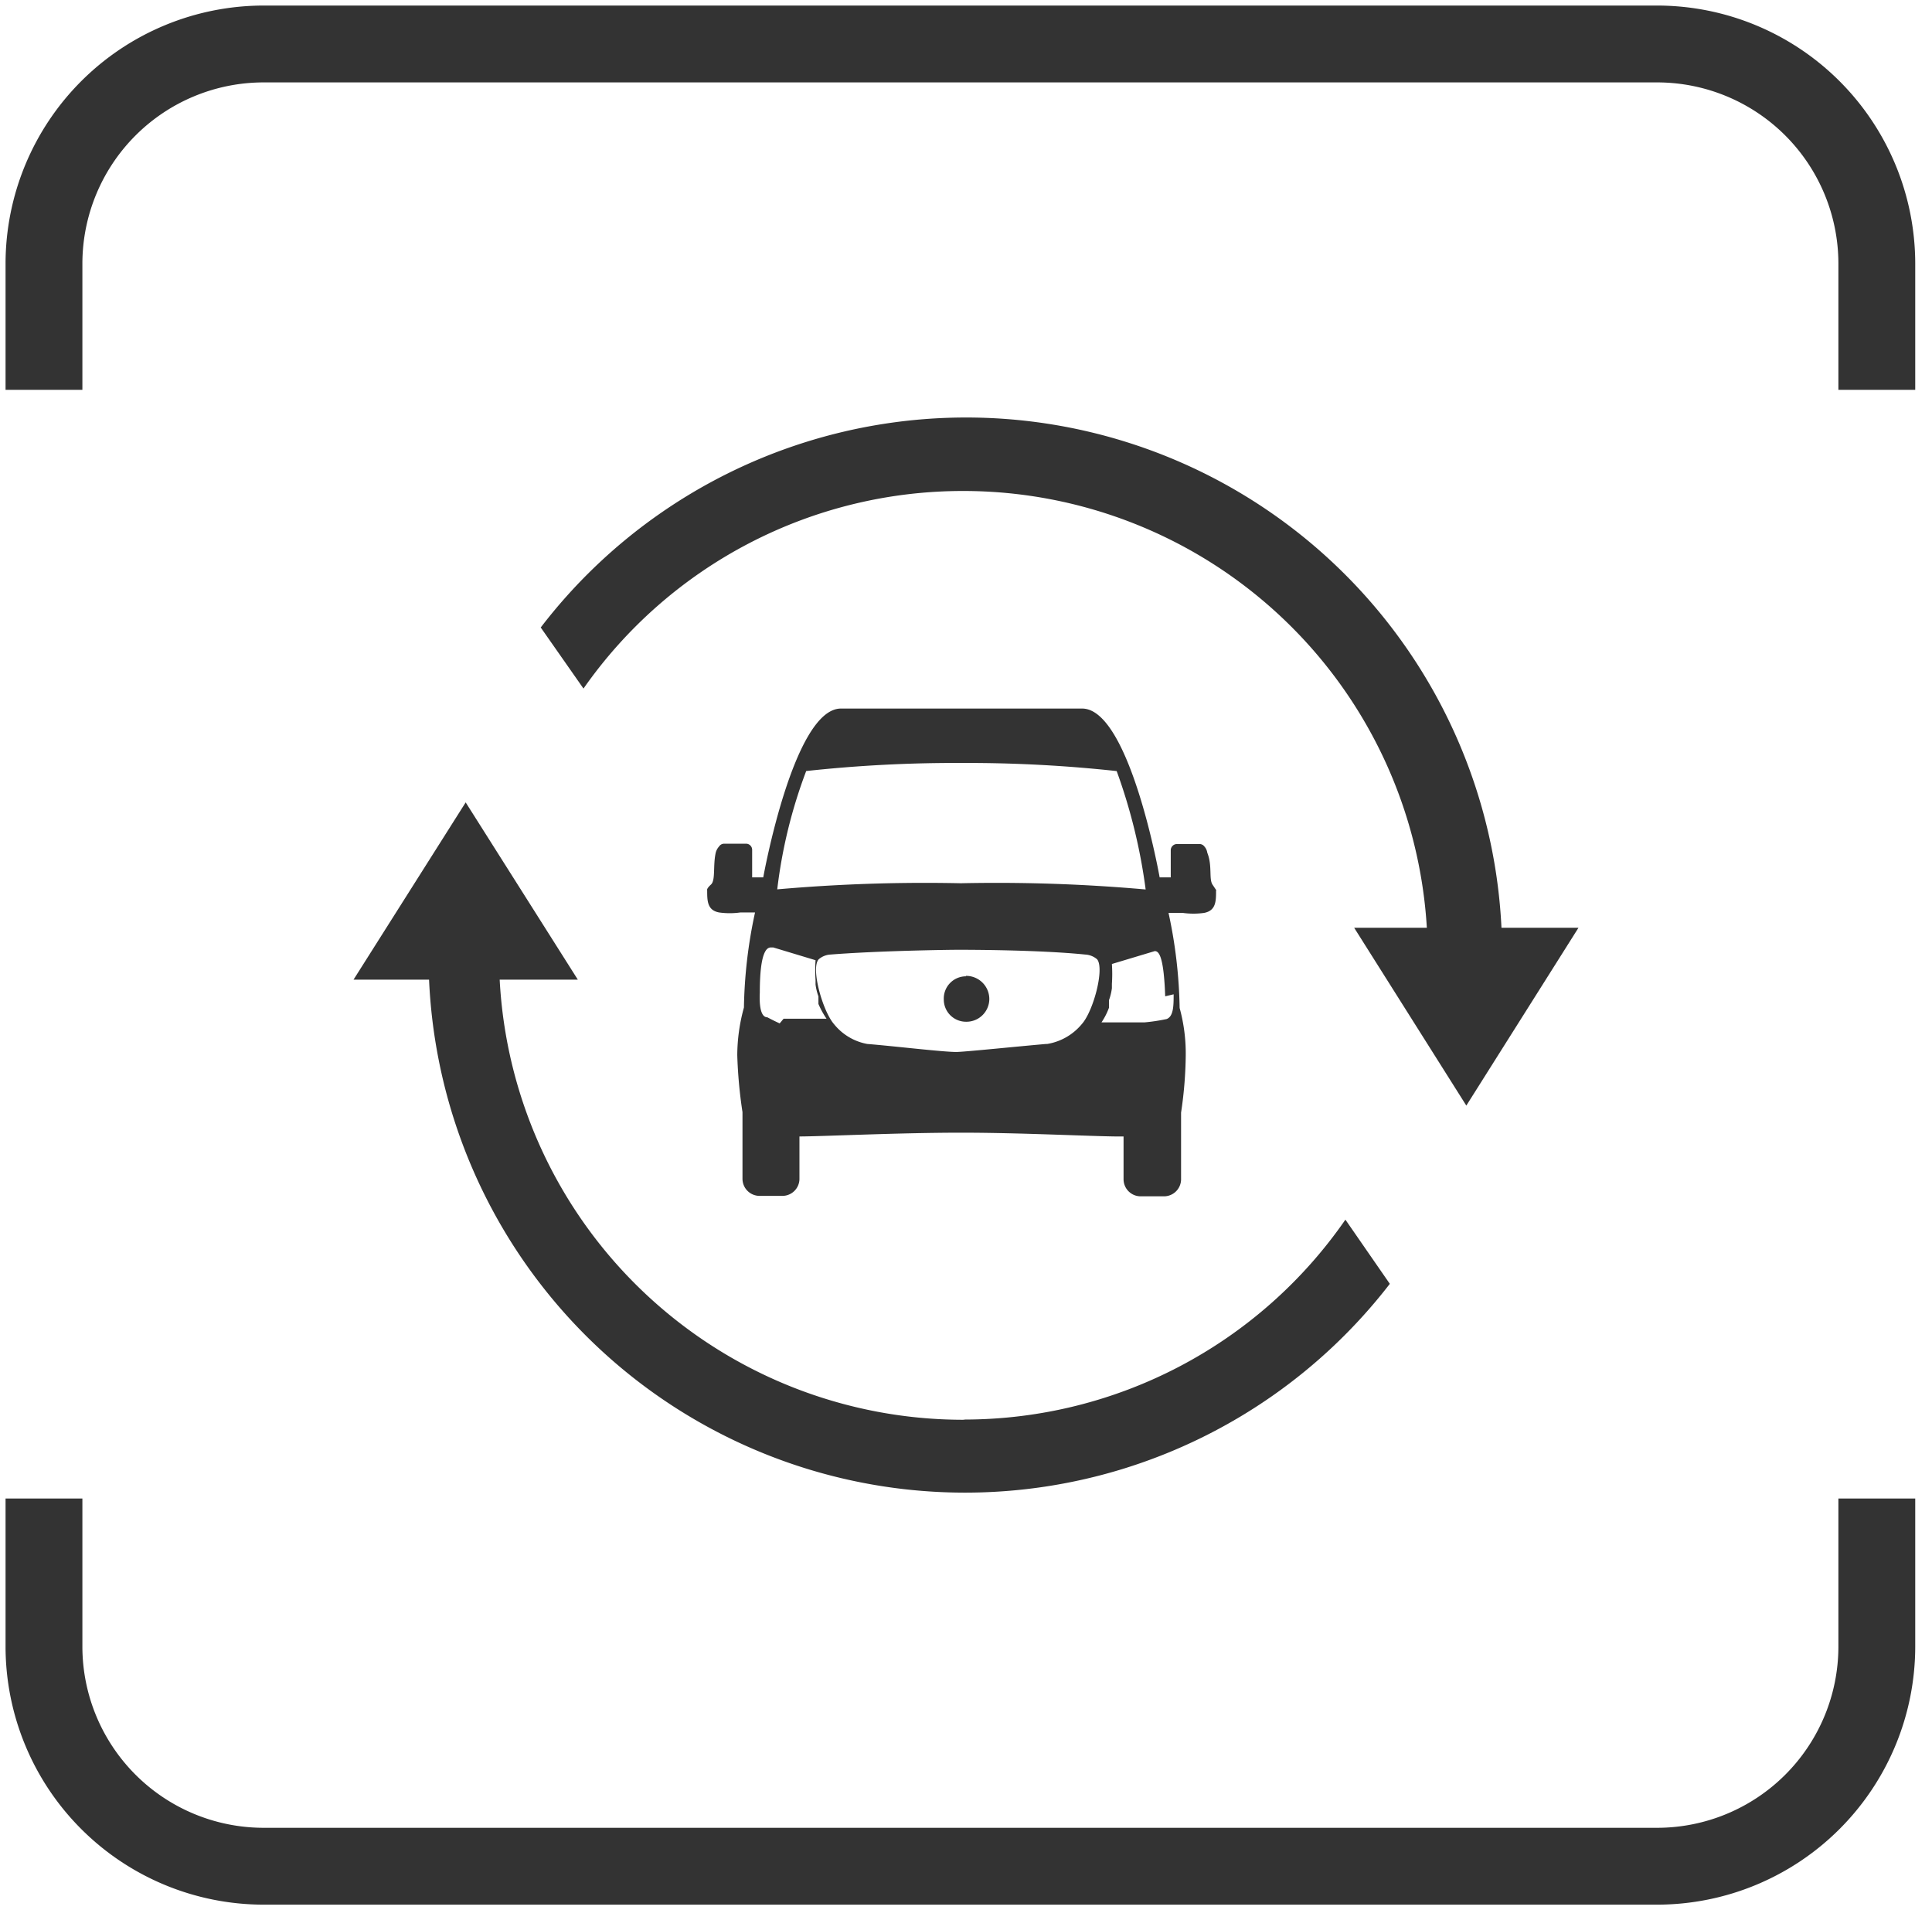 <svg id="Capa_1" data-name="Capa 1" xmlns="http://www.w3.org/2000/svg" viewBox="0 0 174 172"><defs><style>.cls-1{fill:#333;}</style></defs><title>MER3-POSITIVO</title><path class="cls-1" d="M165.57,134.93v13.34a16.33,16.33,0,0,1-16.31,16.31H23.73A16.33,16.33,0,0,1,7.42,148.27V134.93H.5v13.34A23.26,23.26,0,0,0,23.73,171.5H149.26a23.26,23.26,0,0,0,23.23-23.23V134.93Z"/><path class="cls-1" d="M7.42,35.1V23.73A16.33,16.33,0,0,1,23.73,7.42H149.26a16.33,16.33,0,0,1,16.31,16.31V35.1h6.92V23.73A23.26,23.26,0,0,0,149.26.5H23.73A23.26,23.26,0,0,0,.5,23.73V35.1Z"/><polygon class="cls-1" points="52.04 88.21 41.94 72.25 31.84 88.21 52.04 88.21"/><polygon class="cls-1" points="121.96 83.54 132.06 99.55 142.16 83.54 121.96 83.54"/><path class="cls-1" d="M86.74,44.21a41.82,41.82,0,0,1,41.77,39.42h6.72A48.27,48.27,0,0,0,48.7,56.5L52.55,62A41.69,41.69,0,0,1,86.79,44.21"/><path class="cls-1" d="M86.74,127.84A41.82,41.82,0,0,1,45,88.16H38.64a48.32,48.32,0,0,0,86.53,27.44l-4-5.78a41.76,41.76,0,0,1-34.24,18"/><path class="cls-1" d="M105.7,89.53c0,1,0,2-.64,2.23a17.1,17.1,0,0,1-2,.3H99.2a6,6,0,0,0,.68-1.33h0v-.68h0a5.06,5.06,0,0,0,.26-1.07v-.39a13.37,13.37,0,0,0,0-1.79h0L104,85.64h0c.34,0,.81.34.94,4.07M94.23,94c-2.44.21-7,.68-8,.72S80.58,94.2,78.1,94a5,5,0,0,1-3-1.8c-1-1.16-2.1-5-1.37-5.82a1.78,1.78,0,0,1,1.07-.43h0c4.28-.34,10.7-.43,11.47-.43s7.23,0,11.47.43h0a1.78,1.78,0,0,1,1.07.43c.68.85-.34,4.66-1.37,5.82A5.12,5.12,0,0,1,94.32,94m-24.1-1.85c-.37-.17-.74-.35-1.11-.55-.64,0-.73-1.2-.68-2.23,0-3.72.64-4.06,1-4.06h.21l3.81,1.15h0a13.52,13.52,0,0,0,0,1.8v.39a5.06,5.06,0,0,0,.26,1.07h0v.68h0a7.84,7.84,0,0,0,.73,1.33H70.57m2-22.3a124.16,124.16,0,0,1,14-.73,124.21,124.21,0,0,1,14,.73,50.16,50.16,0,0,1,2.61,10.66,151.61,151.61,0,0,0-16.65-.56A151.51,151.51,0,0,0,70,80.08a44.91,44.91,0,0,1,2.61-10.66m36.93,10.74-.34-.51c-.34-.52,0-1.71-.47-2.87a1.07,1.07,0,0,0-.26-.56A.55.55,0,0,0,108,76h-2a.56.56,0,0,0-.56.55V79h-1s-2.7-15.24-7-15.2H75.74c-4.27,0-7,15.2-7,15.2h-1V76.52a.55.55,0,0,0-.55-.55h-2a.55.55,0,0,0-.43.25,1.33,1.33,0,0,0-.3.56c-.26,1.16,0,2.48-.43,2.87s-.34.51-.34.51c0,.94,0,1.8,1.07,2a6.86,6.86,0,0,0,1.92,0H68a43.25,43.25,0,0,0-1,8.56,16.32,16.32,0,0,0-.6,4.28,42.14,42.14,0,0,0,.47,5.14h0v6a1.54,1.54,0,0,0,1.54,1.54h2.1A1.54,1.54,0,0,0,72,106.18h0v-3.85c2,0,8.86-.34,14.59-.34s12.63.38,14.6.34v3.85a1.54,1.54,0,0,0,1.54,1.54h2.1a1.54,1.54,0,0,0,1.54-1.54h0v-6h0a36.86,36.86,0,0,0,.42-5.14,15.52,15.52,0,0,0-.55-4.28,43.25,43.25,0,0,0-1-8.56h1.28a6.93,6.93,0,0,0,1.93,0c1.07-.21,1.07-1.07,1.07-2"/><path class="cls-1" d="M87,87.87A2.09,2.09,0,0,1,89.1,90,2.06,2.06,0,0,1,87,92h0a2,2,0,0,1-2-2V90a2,2,0,0,1,2-2.09h0"/></svg>